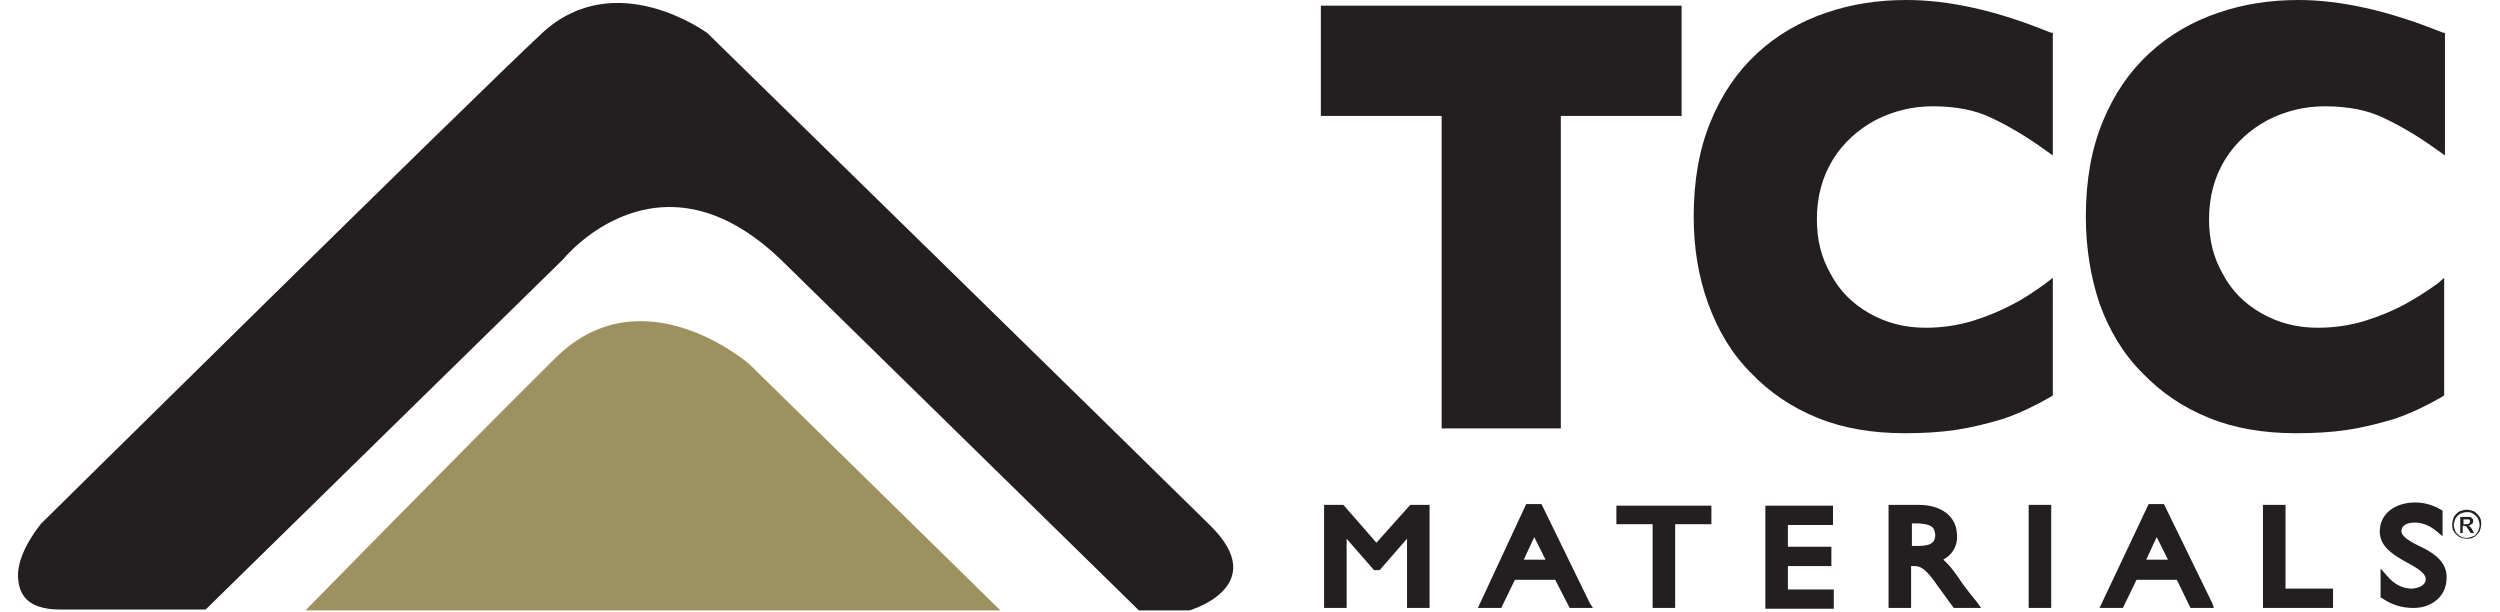 <svg xmlns="http://www.w3.org/2000/svg" viewBox="0 0 306 76" aria-labelledby="theLogoTitle" width="192" height="47">
	<title id="theLogoTitle">TCC Materials</title>
	<g id="logoMark">
		<path fill="#231F20" d="M0,71.6c0.1,1.9,0.8,4.1,5.3,4.1h18l44.4-43.5c0,0,11.9-14.8,27.3,0.3l44.2,43.3h6.3c0,0,10.3-3,2.5-10.6
			c-7.8-7.7-62.4-61.1-62.4-61.1s-11.4-8.4-20.5,0C56.1,12.5,2.9,65,2.9,65S-0.1,68.5,0,71.6z"/>
		<path fill="#9D925F" d="M35.7,75.8H122L90.8,45.2c0,0-13.5-11.7-24.4-0.4C55.5,55.6,35.7,75.8,35.7,75.8L35.7,75.8z"/>
	</g>
	<g id="logoType">
		<path fill="#231F20" d="M161.8,0.7v13.7h15v38.8h14.8V14.4h15v-0.6V0.7H161.8z M251.8,35.2c-1.4,1-2.7,1.9-4.1,2.6
			c-1.3,0.7-2.9,1.4-4.8,2c-1.9,0.6-3.9,0.9-6,0.9c-2.6,0-4.9-0.6-7-1.8c-2.1-1.2-3.7-2.8-4.8-4.9c-1.2-2.1-1.7-4.3-1.7-6.8
			c0-2.8,0.7-5.3,2-7.4c1.3-2.1,3.1-3.7,5.3-4.9c2.2-1.1,4.5-1.7,7.1-1.7c2.9,0,5.4,0.5,7.4,1.5c2.1,1,4.3,2.3,6.5,3.9l1,0.7V4.1
			l-0.4-0.1C245.7,1.3,239.8,0,234.5,0c-3.5,0-6.8,0.5-10,1.6c-3.2,1.1-6,2.7-8.5,5c-2.5,2.3-4.4,5.1-5.8,8.5s-2.1,7.3-2.1,11.8
			c0,3.9,0.6,7.5,1.8,10.8c1.2,3.3,2.9,6.2,5.3,8.6c2.4,2.5,5.1,4.3,8.3,5.6c3.2,1.3,6.8,1.9,10.8,1.9c2.1,0,4.2-0.1,6.3-0.4
			c2-0.3,4-0.8,6-1.4c2-0.7,3.9-1.6,5.8-2.7l0.3-0.2V34.5L251.8,35.2L251.8,35.2z M300.5,35.2c-1.4,1-2.8,1.9-4.1,2.6
			c-1.3,0.7-2.9,1.4-4.8,2c-1.9,0.6-3.9,0.9-6,0.9c-2.6,0-4.9-0.6-7-1.8c-2.1-1.2-3.7-2.8-4.8-4.9c-1.2-2.1-1.7-4.3-1.7-6.8
			c0-2.8,0.7-5.3,2-7.4c1.3-2.1,3.1-3.7,5.3-4.9c2.2-1.1,4.5-1.7,7.1-1.7c2.9,0,5.4,0.5,7.4,1.5c2.1,1,4.3,2.3,6.5,3.9l1,0.7V4.1
			l-0.4-0.1C294.3,1.3,288.4,0,283.2,0c-3.5,0-6.8,0.5-10,1.6c-3.2,1.1-6,2.7-8.5,5c-2.5,2.3-4.4,5.1-5.8,8.5
			c-1.4,3.4-2.1,7.3-2.1,11.8c0,3.9,0.6,7.5,1.7,10.8c1.2,3.3,2.9,6.2,5.3,8.6c2.4,2.5,5.1,4.3,8.3,5.6c3.2,1.3,6.8,1.9,10.8,1.9
			c2.2,0,4.2-0.1,6.3-0.4c2-0.3,4-0.8,6-1.4c2-0.7,3.9-1.6,5.8-2.7l0.3-0.2V34.5L300.5,35.2L300.5,35.2z M172.9,62.7l-4.2,4.7
			l-4.1-4.7h-2.4v12.8h2.8v-8.6l3.4,3.9h0.5h0.2l3.4-3.9v8.6h2.8v-0.4V62.7H172.9z M195.2,74.9l-6-12.3h-1.9l-6,12.9h2.9l1.7-3.5h5
			l1.8,3.5h2.9L195.2,74.9L195.2,74.9z M187,69.5l1.3-2.8l1.4,2.8L187,69.5L187,69.5z M198.5,62.7v2.4h4.5v10.4h2.8V65.1h4.5v-0.4
			v-1.5v-0.4H198.5z M219.8,73.1v-2.8h5.4v-2.4h-5.4v-2.7h5.6v-0.5v-1.5v-0.4H217v12.8h8.5v-2.4H219.8z M243.3,74.8
			c-0.9-1.1-1.2-1.5-1.8-2.3c-0.8-1.2-1.5-2.2-2.4-3c1.1-0.6,1.8-1.7,1.7-3c0-2.4-2-3.8-4.7-3.8h-3.8v12.8h2.8v-5.2h0.3
			c0.8,0,1.4,0.1,3.1,2.6l1.9,2.6h3.4L243.3,74.8L243.3,74.8z M238.1,66.4c0,0.8-0.3,1.4-2.1,1.4h-0.8V65h0.8
			C237.7,65.1,238,65.5,238.1,66.4L238.1,66.4L238.1,66.4z M249.7,62.7v12.8h2.8v-0.4V62.7H249.7z M272.5,74.9l-6-12.3h-1.9
			l-6.1,12.9h2.9l1.7-3.5h5l1.7,3.5h2.9L272.5,74.9L272.5,74.9z M264.3,69.5l1.3-2.8l1.4,2.8H264.3L264.3,69.5z M281.6,73.1V62.7
			h-2.8v12.8h8.7v-2.4H281.6z M298.6,68c-1.5-0.7-2.7-1.4-2.6-2.1c0-0.5,0.5-1,1.6-1c0.8,0,1.7,0.2,2.8,1.1l0.7,0.6v-3.2l-0.2-0.1
			c-1-0.6-2.1-0.9-3.2-0.9c-2.5,0-4.4,1.4-4.4,3.6c0,1.9,1.7,2.9,3.1,3.7c1.5,0.8,2.7,1.5,2.6,2.3c0,0.4-0.4,1-1.7,1.1
			c-1.1,0-2.2-0.5-3.1-1.6l-0.8-0.9v3.6l0.2,0.1c1.2,0.8,2.4,1.2,3.9,1.2h0c2.3,0,4.1-1.5,4.1-3.7C301.7,69.8,300,68.7,298.6,68
			L298.6,68z M304.1,63.3c0.3,0,0.6,0.1,0.9,0.2c0.3,0.2,0.5,0.4,0.7,0.7c0.2,0.3,0.2,0.6,0.2,0.9s-0.1,0.6-0.2,0.9
			c-0.2,0.3-0.4,0.5-0.7,0.7c-0.3,0.2-0.6,0.2-0.9,0.2s-0.6-0.1-0.9-0.2c-0.3-0.2-0.5-0.4-0.7-0.7c-0.2-0.3-0.2-0.6-0.2-0.9
			c0-0.3,0.1-0.6,0.2-0.9c0.2-0.3,0.4-0.5,0.7-0.7C303.5,63.4,303.8,63.3,304.1,63.3L304.1,63.3z M304.1,63.6c-0.3,0-0.5,0.1-0.8,0.2
			c-0.2,0.1-0.4,0.3-0.6,0.6c-0.1,0.3-0.2,0.5-0.2,0.8s0.1,0.5,0.2,0.8c0.1,0.2,0.3,0.4,0.6,0.6c0.2,0.1,0.5,0.2,0.8,0.2
			c0.3,0,0.5-0.1,0.8-0.2s0.4-0.3,0.6-0.6c0.1-0.2,0.2-0.5,0.2-0.8s-0.1-0.5-0.2-0.8c-0.1-0.2-0.3-0.4-0.6-0.6S304.4,63.6,304.1,63.6
			L304.1,63.6z M303.3,66.2v-2h0.7c0.2,0,0.4,0,0.5,0c0.1,0,0.2,0.1,0.3,0.2c0.1,0.1,0.1,0.2,0.1,0.3c0,0.1,0,0.3-0.2,0.4
			s-0.2,0.2-0.4,0.2c0.1,0,0.1,0.1,0.2,0.1c0.1,0.1,0.2,0.2,0.3,0.4l0.2,0.4h-0.4l-0.2-0.3c-0.1-0.2-0.3-0.4-0.3-0.5
			c-0.1,0-0.1-0.1-0.3-0.1h-0.2v0.9L303.3,66.2L303.3,66.2z M303.6,65.1h0.4c0.2,0,0.3,0,0.4-0.1s0.1-0.1,0.1-0.2c0-0.1,0-0.1,0-0.2
			c0,0-0.1-0.1-0.1-0.1s-0.2,0-0.3,0h-0.4V65.1L303.6,65.1z"/>
	</g>
</svg>
